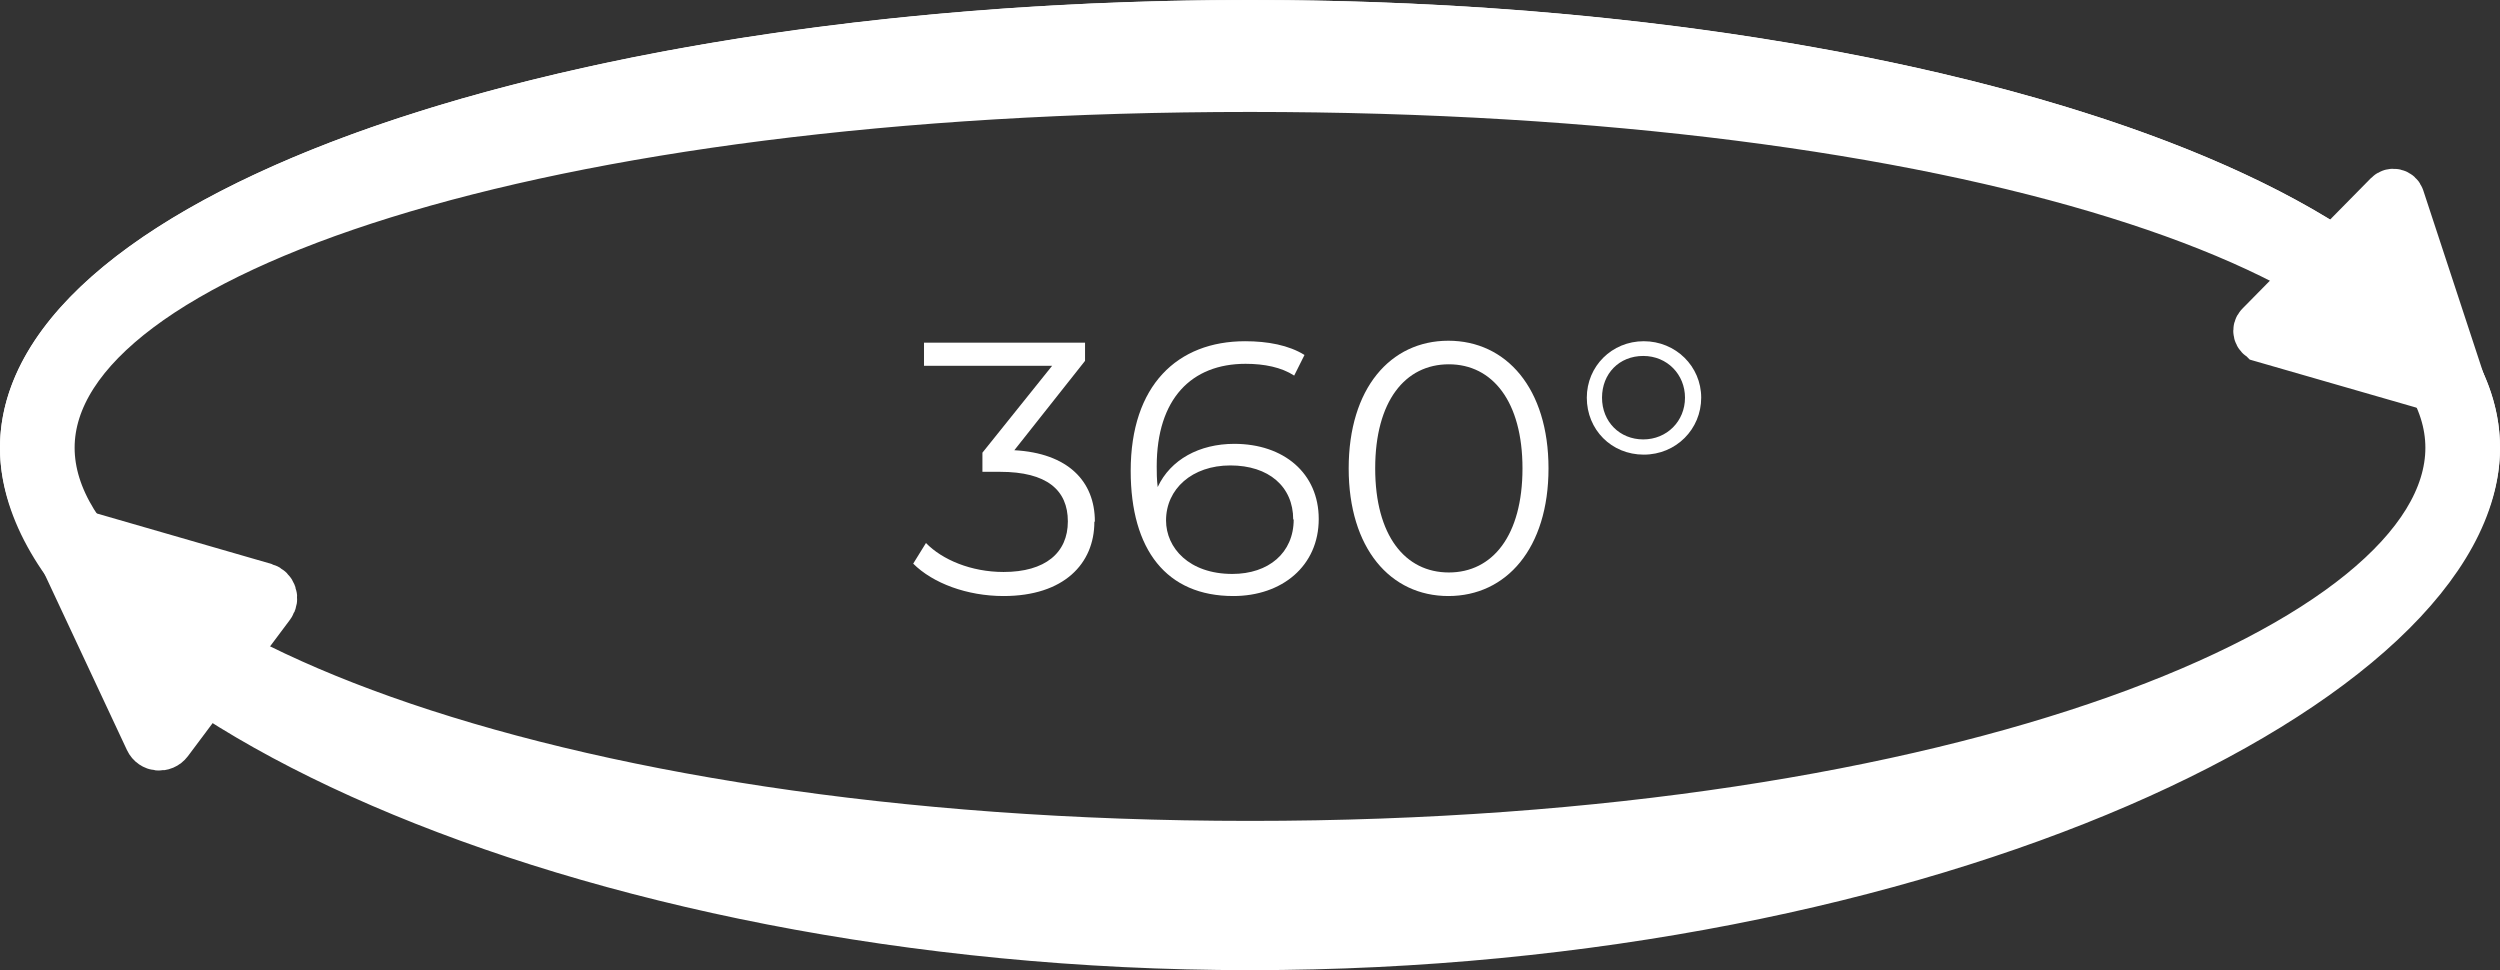 <?xml version="1.0" encoding="UTF-8"?>
<svg id="Livello_2" data-name="Livello 2" xmlns="http://www.w3.org/2000/svg" viewBox="0 0 50.92 19.76">
  <rect x="0" y="0" width="50.92" height="19.76" fill="#333333" stroke="none"/>
  <defs>
    <style>
      .cls-1 {
        stroke-width: 1.07px;
      }

      .cls-1, .cls-2, .cls-3, .cls-4 {
        stroke: #fff;
        stroke-miterlimit: 10;
      }

      .cls-1, .cls-2, .cls-4, .cls-5 {
        fill: #fff;
      }

      .cls-2 {
        stroke-width: 1.09px;
      }

      .cls-3 {
        fill: none;
      }

      .cls-3, .cls-4 {
        stroke-width: .76px;
      }

      .cls-5 {
        stroke-width: 0px;
      }
    </style>
  </defs>
  <g id="Livello_1-2" data-name="Livello 1">
    <g>
      <g>
        <ellipse class="cls-3" cx="25.46" cy="9.12" rx="25.08" ry="8.74"/>
        <path class="cls-4" d="M25.46,1.9c14.55,0,24.32,3.37,24.32,7.22s-9.77,7.98-24.32,7.98S1.14,12.97,1.14,9.12,10.91,1.9,25.46,1.9M25.46.38C11.61.38.38,4.29.38,9.12s11.23,10.26,25.08,10.26,25.08-5.43,25.08-10.26S39.31.38,25.46.38h0Z"/>
      </g>
      <path class="cls-1" d="M5.38,12l-3.91-1.13c-.16-.05-.3.12-.23.27l1.83,3.91c.06.13.24.15.33.03l2.08-2.78c.08-.11.03-.26-.1-.3Z"/>
      <path class="cls-2" d="M46.11,6.84l3.85,1.11c.08.02.15-.05.12-.13l-1.24-3.77c-.02-.07-.11-.09-.16-.04l-2.62,2.66c-.05.05-.03.14.04.16Z"/>
    </g>
    <g>
      <path class="cls-5" d="M22.29,10.63c0,.85-.62,1.51-1.85,1.51-.74,0-1.44-.26-1.84-.66l.26-.42c.33.34.92.59,1.58.59.85,0,1.31-.39,1.31-1.03s-.43-1.01-1.38-1.01h-.36v-.39l1.42-1.77h-2.61v-.47h3.28v.37l-1.44,1.82c1.09.06,1.64.63,1.64,1.45Z"/>
      <path class="cls-5" d="M26.86,10.57c0,.96-.75,1.57-1.74,1.57-1.36,0-2.09-.94-2.09-2.55,0-1.74.95-2.64,2.33-2.64.46,0,.89.08,1.21.28l-.21.42c-.26-.17-.61-.24-.99-.24-1.1,0-1.81.71-1.81,2.09,0,.12,0,.26.02.42.26-.56.85-.88,1.56-.88,1.01,0,1.72.6,1.72,1.53ZM26.34,10.58c0-.67-.5-1.1-1.28-1.1s-1.31.48-1.31,1.12c0,.56.47,1.09,1.35,1.09.74,0,1.25-.43,1.25-1.11Z"/>
      <path class="cls-5" d="M27.47,9.54c0-1.63.85-2.6,2.03-2.6s2.04.97,2.04,2.6-.86,2.6-2.04,2.6-2.03-.97-2.03-2.6ZM31.01,9.54c0-1.36-.61-2.12-1.5-2.12s-1.5.75-1.5,2.12.61,2.12,1.5,2.12,1.5-.75,1.5-2.12Z"/>
      <path class="cls-5" d="M32.32,8.1c0-.64.51-1.15,1.16-1.15s1.17.51,1.17,1.15-.51,1.16-1.17,1.16-1.16-.51-1.16-1.16ZM34.32,8.1c0-.47-.36-.85-.85-.85s-.84.36-.84.85.36.85.84.85.85-.37.85-.85Z"/>
    </g>
  </g>
</svg>